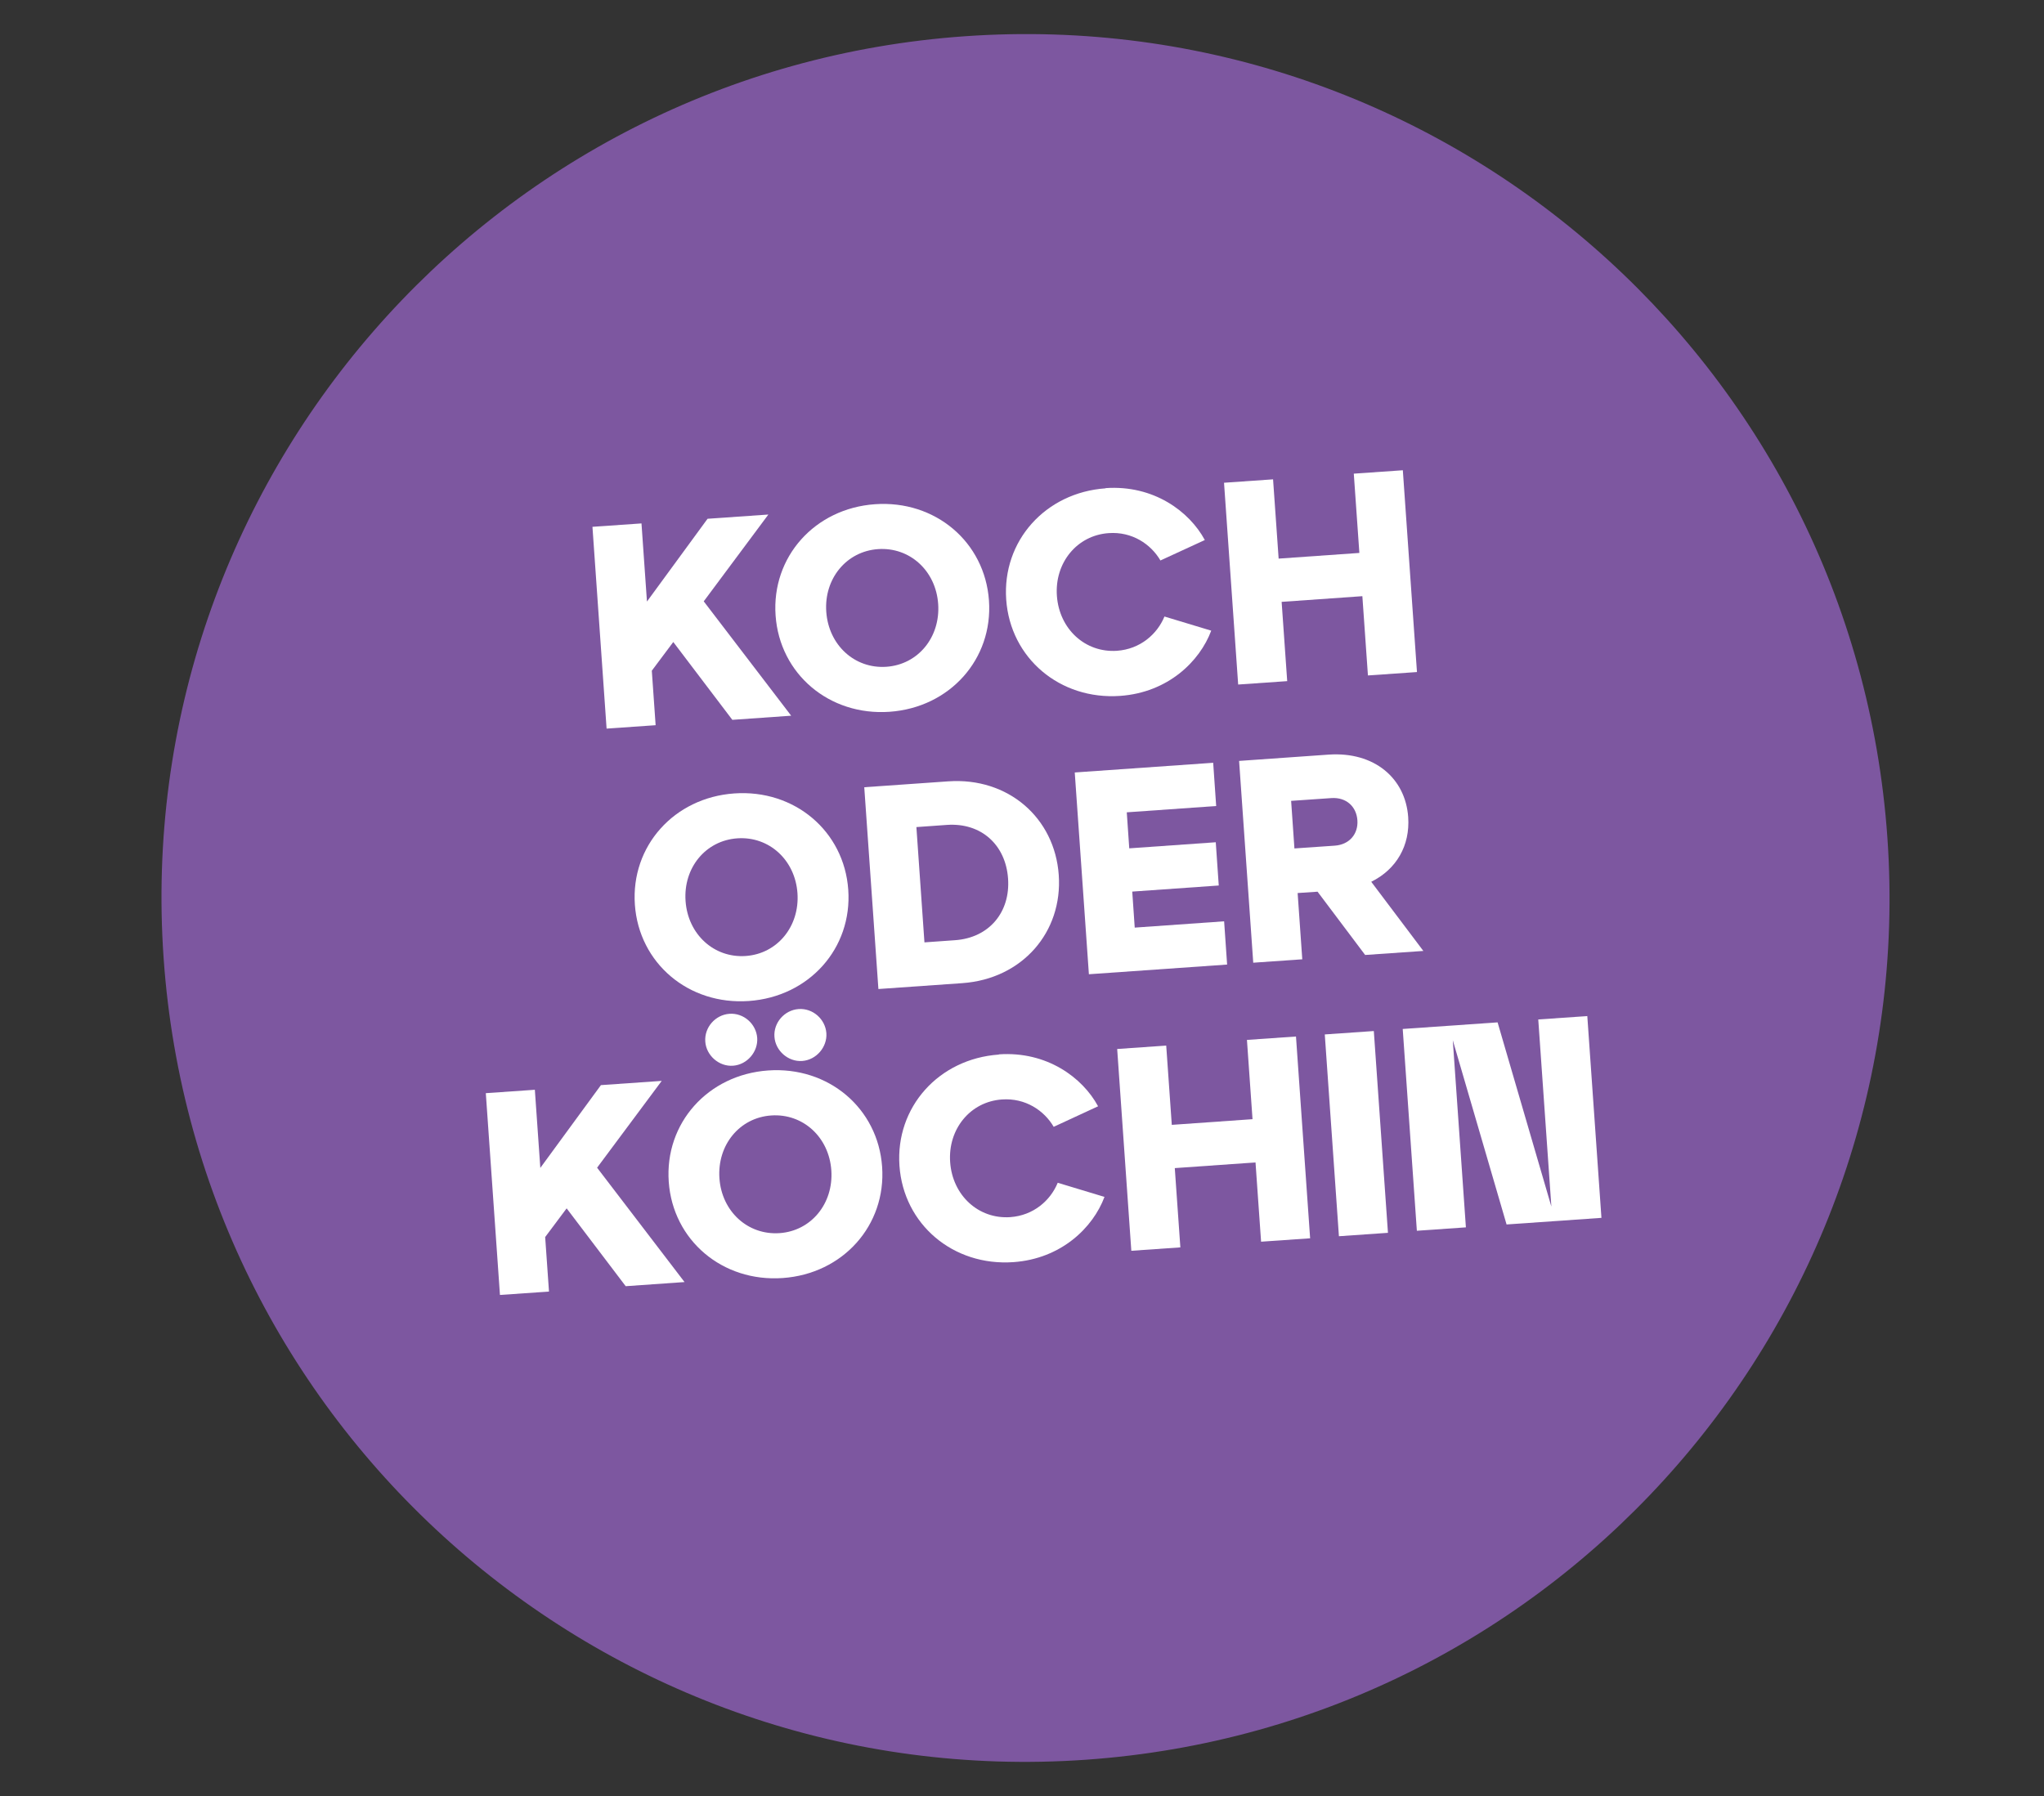 <?xml version="1.0" encoding="UTF-8"?>
<svg id="Ebene_1" data-name="Ebene 1" xmlns="http://www.w3.org/2000/svg" viewBox="0 0 198 174">
  <rect x="0" y="0" width="198" height="174" fill="#333333" stroke="none"/>
  <defs>
    <style>
      .cls-1 {
        fill: #7d57a0;
      }

      .cls-1, .cls-2 {
        stroke-width: 0px;
      }

      .cls-2 {
        fill: #fff;
      }
    </style>
  </defs>
  <path class="cls-1" d="m105.18,170.49c46.11-3.23,80.87-43.22,77.65-89.33C179.61,35.05,139.61.28,93.5,3.51,47.4,6.73,12.63,46.72,15.85,92.83c3.22,46.11,43.22,80.88,89.33,77.66h0Z"/>
  <path class="cls-2" d="m76.64,69.34l-5.7.4-5.72-7.54-2.08,2.78.37,5.28-4.75.33-1.37-19.55,4.75-.33.53,7.57,5.87-8.02,5.89-.41-6.26,8.41,8.47,11.08Z"/>
  <g>
    <path class="cls-2" d="m84.76,48.85c5.84-.41,10.64,3.66,11.04,9.33.4,5.67-3.79,10.37-9.63,10.78-5.84.41-10.64-3.66-11.04-9.33-.4-5.67,3.79-10.37,9.63-10.78Zm1.1,15.75c3.07-.21,5.24-2.86,5.02-6.08s-2.75-5.53-5.82-5.32c-3.07.21-5.25,2.87-5.02,6.08s2.74,5.53,5.82,5.32Z"/>
    <path class="cls-2" d="m107.1,47.29c4.64-.32,8.1,2.24,9.61,5.03l-4.3,1.98c-.93-1.59-2.75-2.81-5.01-2.65-3.07.21-5.25,2.87-5.02,6.08s2.74,5.53,5.82,5.32c2.26-.16,3.9-1.62,4.6-3.32l4.53,1.37c-1.11,2.97-4.18,5.99-8.82,6.32-5.84.41-10.64-3.66-11.04-9.33-.4-5.67,3.79-10.37,9.63-10.78Z"/>
    <path class="cls-2" d="m119.94,66.32l-1.37-19.55,4.75-.33.54,7.68,7.82-.55-.54-7.68,4.75-.33,1.37,19.55-4.75.33-.54-7.68-7.82.55.54,7.68-4.75.33Z"/>
  </g>
  <g>
    <path class="cls-2" d="m71.13,76.87c5.84-.41,10.64,3.66,11.04,9.33s-3.79,10.37-9.63,10.78c-5.84.41-10.64-3.66-11.04-9.33s3.79-10.37,9.63-10.78Zm1.1,15.75c3.07-.21,5.24-2.87,5.02-6.08s-2.74-5.53-5.82-5.32-5.25,2.86-5.02,6.08,2.75,5.53,5.82,5.32Z"/>
    <path class="cls-2" d="m85.09,95.82l-1.37-19.55,8.13-.57c5.81-.41,10.32,3.54,10.71,9.07.39,5.53-3.53,10.07-9.34,10.48l-8.13.57Zm4.46-4.52l2.96-.21c3.32-.23,5.37-2.73,5.14-5.97-.23-3.27-2.6-5.43-5.92-5.2l-2.96.21.78,11.17Z"/>
    <path class="cls-2" d="m105.48,94.39l-1.37-19.55,13.41-.94.29,4.19-8.66.61.24,3.49,8.38-.59.29,4.19-8.38.59.24,3.49,8.66-.61.29,4.19-13.41.94Z"/>
    <path class="cls-2" d="m137.88,92.13l-5.64.39-4.61-6.13-1.93.13.45,6.42-4.75.33-1.37-19.55,8.66-.61c4.44-.31,7.46,2.29,7.72,6.06.19,2.74-1.13,5.05-3.58,6.26l5.04,6.69Zm-12.81-14.54l.32,4.61,3.91-.27c1.42-.1,2.28-1.14,2.19-2.45-.09-1.34-1.08-2.25-2.51-2.16l-3.91.27Z"/>
  </g>
  <path class="cls-2" d="m66.31,124.21l-5.7.4-5.72-7.54-2.08,2.78.37,5.28-4.75.33-1.37-19.55,4.75-.33.53,7.57,5.87-8.02,5.89-.41-6.26,8.41,8.47,11.08Z"/>
  <g>
    <path class="cls-2" d="m74.41,103.71c5.84-.41,10.64,3.66,11.04,9.33.4,5.67-3.79,10.37-9.63,10.78-5.84.41-10.64-3.66-11.04-9.33-.4-5.67,3.79-10.37,9.63-10.78Zm-3.75-5.49c1.37-.1,2.59.97,2.69,2.34.09,1.34-.97,2.59-2.34,2.69s-2.6-1-2.69-2.34c-.1-1.37.97-2.59,2.34-2.69Zm4.85,21.25c3.07-.21,5.24-2.87,5.02-6.08s-2.74-5.53-5.82-5.32-5.24,2.87-5.02,6.08,2.74,5.53,5.82,5.32Zm1.85-21.71c1.37-.1,2.59.97,2.69,2.34.09,1.34-.97,2.59-2.34,2.69-1.37.1-2.6-1-2.69-2.34-.1-1.37.97-2.59,2.34-2.69Z"/>
    <path class="cls-2" d="m96.76,102.15c4.64-.32,8.1,2.24,9.61,5.03l-4.3,1.99c-.93-1.59-2.75-2.81-5.01-2.65-3.07.21-5.25,2.87-5.02,6.08s2.74,5.53,5.82,5.32c2.26-.16,3.9-1.62,4.6-3.33l4.53,1.37c-1.11,2.97-4.18,5.99-8.82,6.32-5.84.41-10.64-3.66-11.04-9.33-.4-5.67,3.79-10.37,9.63-10.78Z"/>
    <path class="cls-2" d="m109.59,121.18l-1.37-19.55,4.75-.33.54,7.68,7.82-.55-.54-7.68,4.75-.33,1.37,19.55-4.75.33-.54-7.68-7.82.55.54,7.68-4.75.33Z"/>
    <path class="cls-2" d="m129.7,119.77l-1.37-19.55,4.75-.33,1.37,19.55-4.75.33Z"/>
    <path class="cls-2" d="m149.01,98.77l4.75-.33,1.37,19.55-9.19.64-5.21-17.85,1.27,18.13-4.75.33-1.37-19.55,9.19-.64,5.21,17.85-1.27-18.13Z"/>
  </g>
</svg>